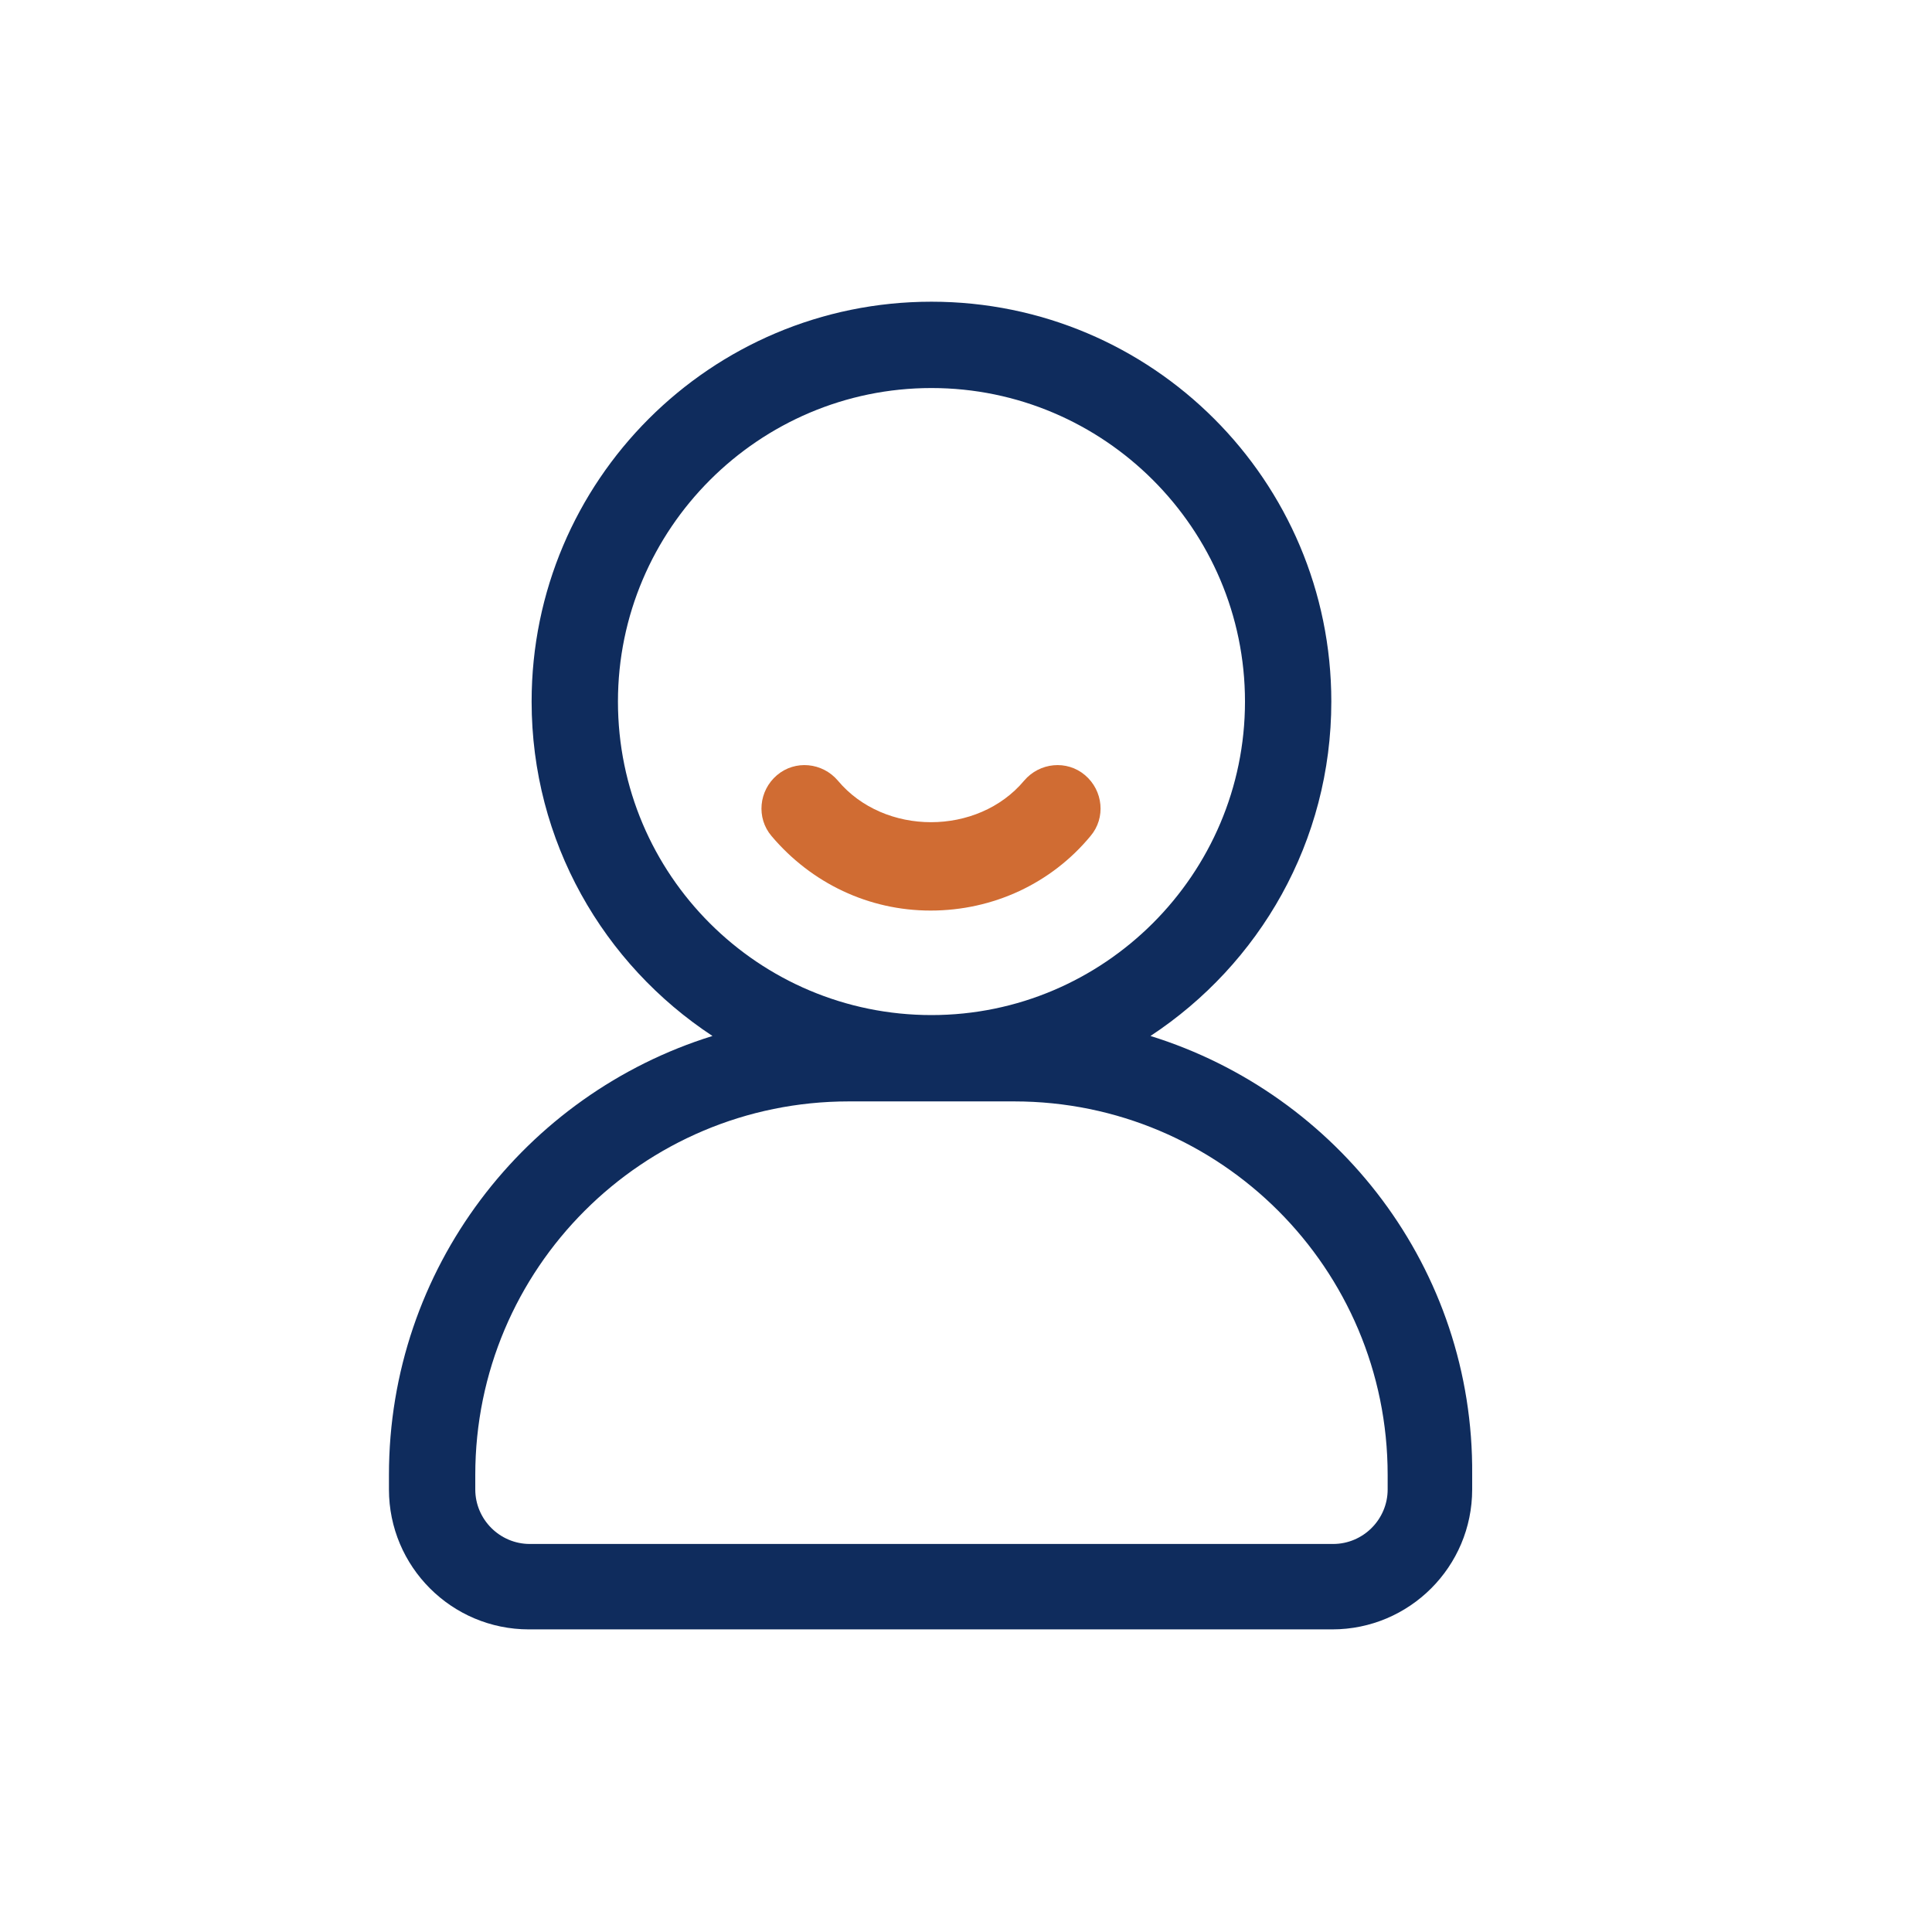 <?xml version="1.0" encoding="utf-8"?>
<!-- Generator: Adobe Illustrator 28.0.0, SVG Export Plug-In . SVG Version: 6.00 Build 0)  -->
<svg version="1.1" id="Laag_1" xmlns="http://www.w3.org/2000/svg" xmlns:xlink="http://www.w3.org/1999/xlink" x="0px" y="0px"
	 viewBox="0 0 212.6 212.6" style="enable-background:new 0 0 212.6 212.6;" xml:space="preserve">
<style type="text/css">
	.st0{fill:#0F2C5D;}
	.st1{fill:#D06C33;}
</style>
<path class="st0" d="M152.7,163.9c0,3.3-2.7,6-6,6H58.3c-3.3,0-6-2.7-6-6v-1.6c0-22.7,18.4-41.1,41.1-41.1h18.2
	c22.7,0,41.1,18.4,41.1,41.1L152.7,163.9L152.7,163.9z M68,77.2c0-19,15.5-34.5,34.5-34.5c19,0,34.5,15.5,34.5,34.5
	c0,19-15.5,34.5-34.5,34.5C83.5,111.7,68,96.3,68,77.2 M126.6,114c12-7.9,19.9-21.4,19.9-36.8c0-24.3-19.7-44-44-44
	c-24.3,0-44,19.7-44,44c0,15.4,7.9,28.9,19.9,36.8c-20.6,6.4-35.6,25.6-35.6,48.3v1.6c0,8.5,6.9,15.4,15.4,15.4h88.4
	c8.5,0,15.4-6.9,15.4-15.4v-1.6C162.2,139.6,147.2,120.4,126.6,114"/>
<path class="st1" d="M120,92c1.7-2,1.4-5-0.6-6.7c-2-1.7-5-1.4-6.7,0.6c-5.1,6.1-15.4,6.1-20.5,0c-1.7-2-4.7-2.3-6.7-0.6
	c-2,1.7-2.3,4.7-0.6,6.7c4.4,5.2,10.7,8.2,17.5,8.2C109.3,100.2,115.7,97.2,120,92"/>
</svg>
